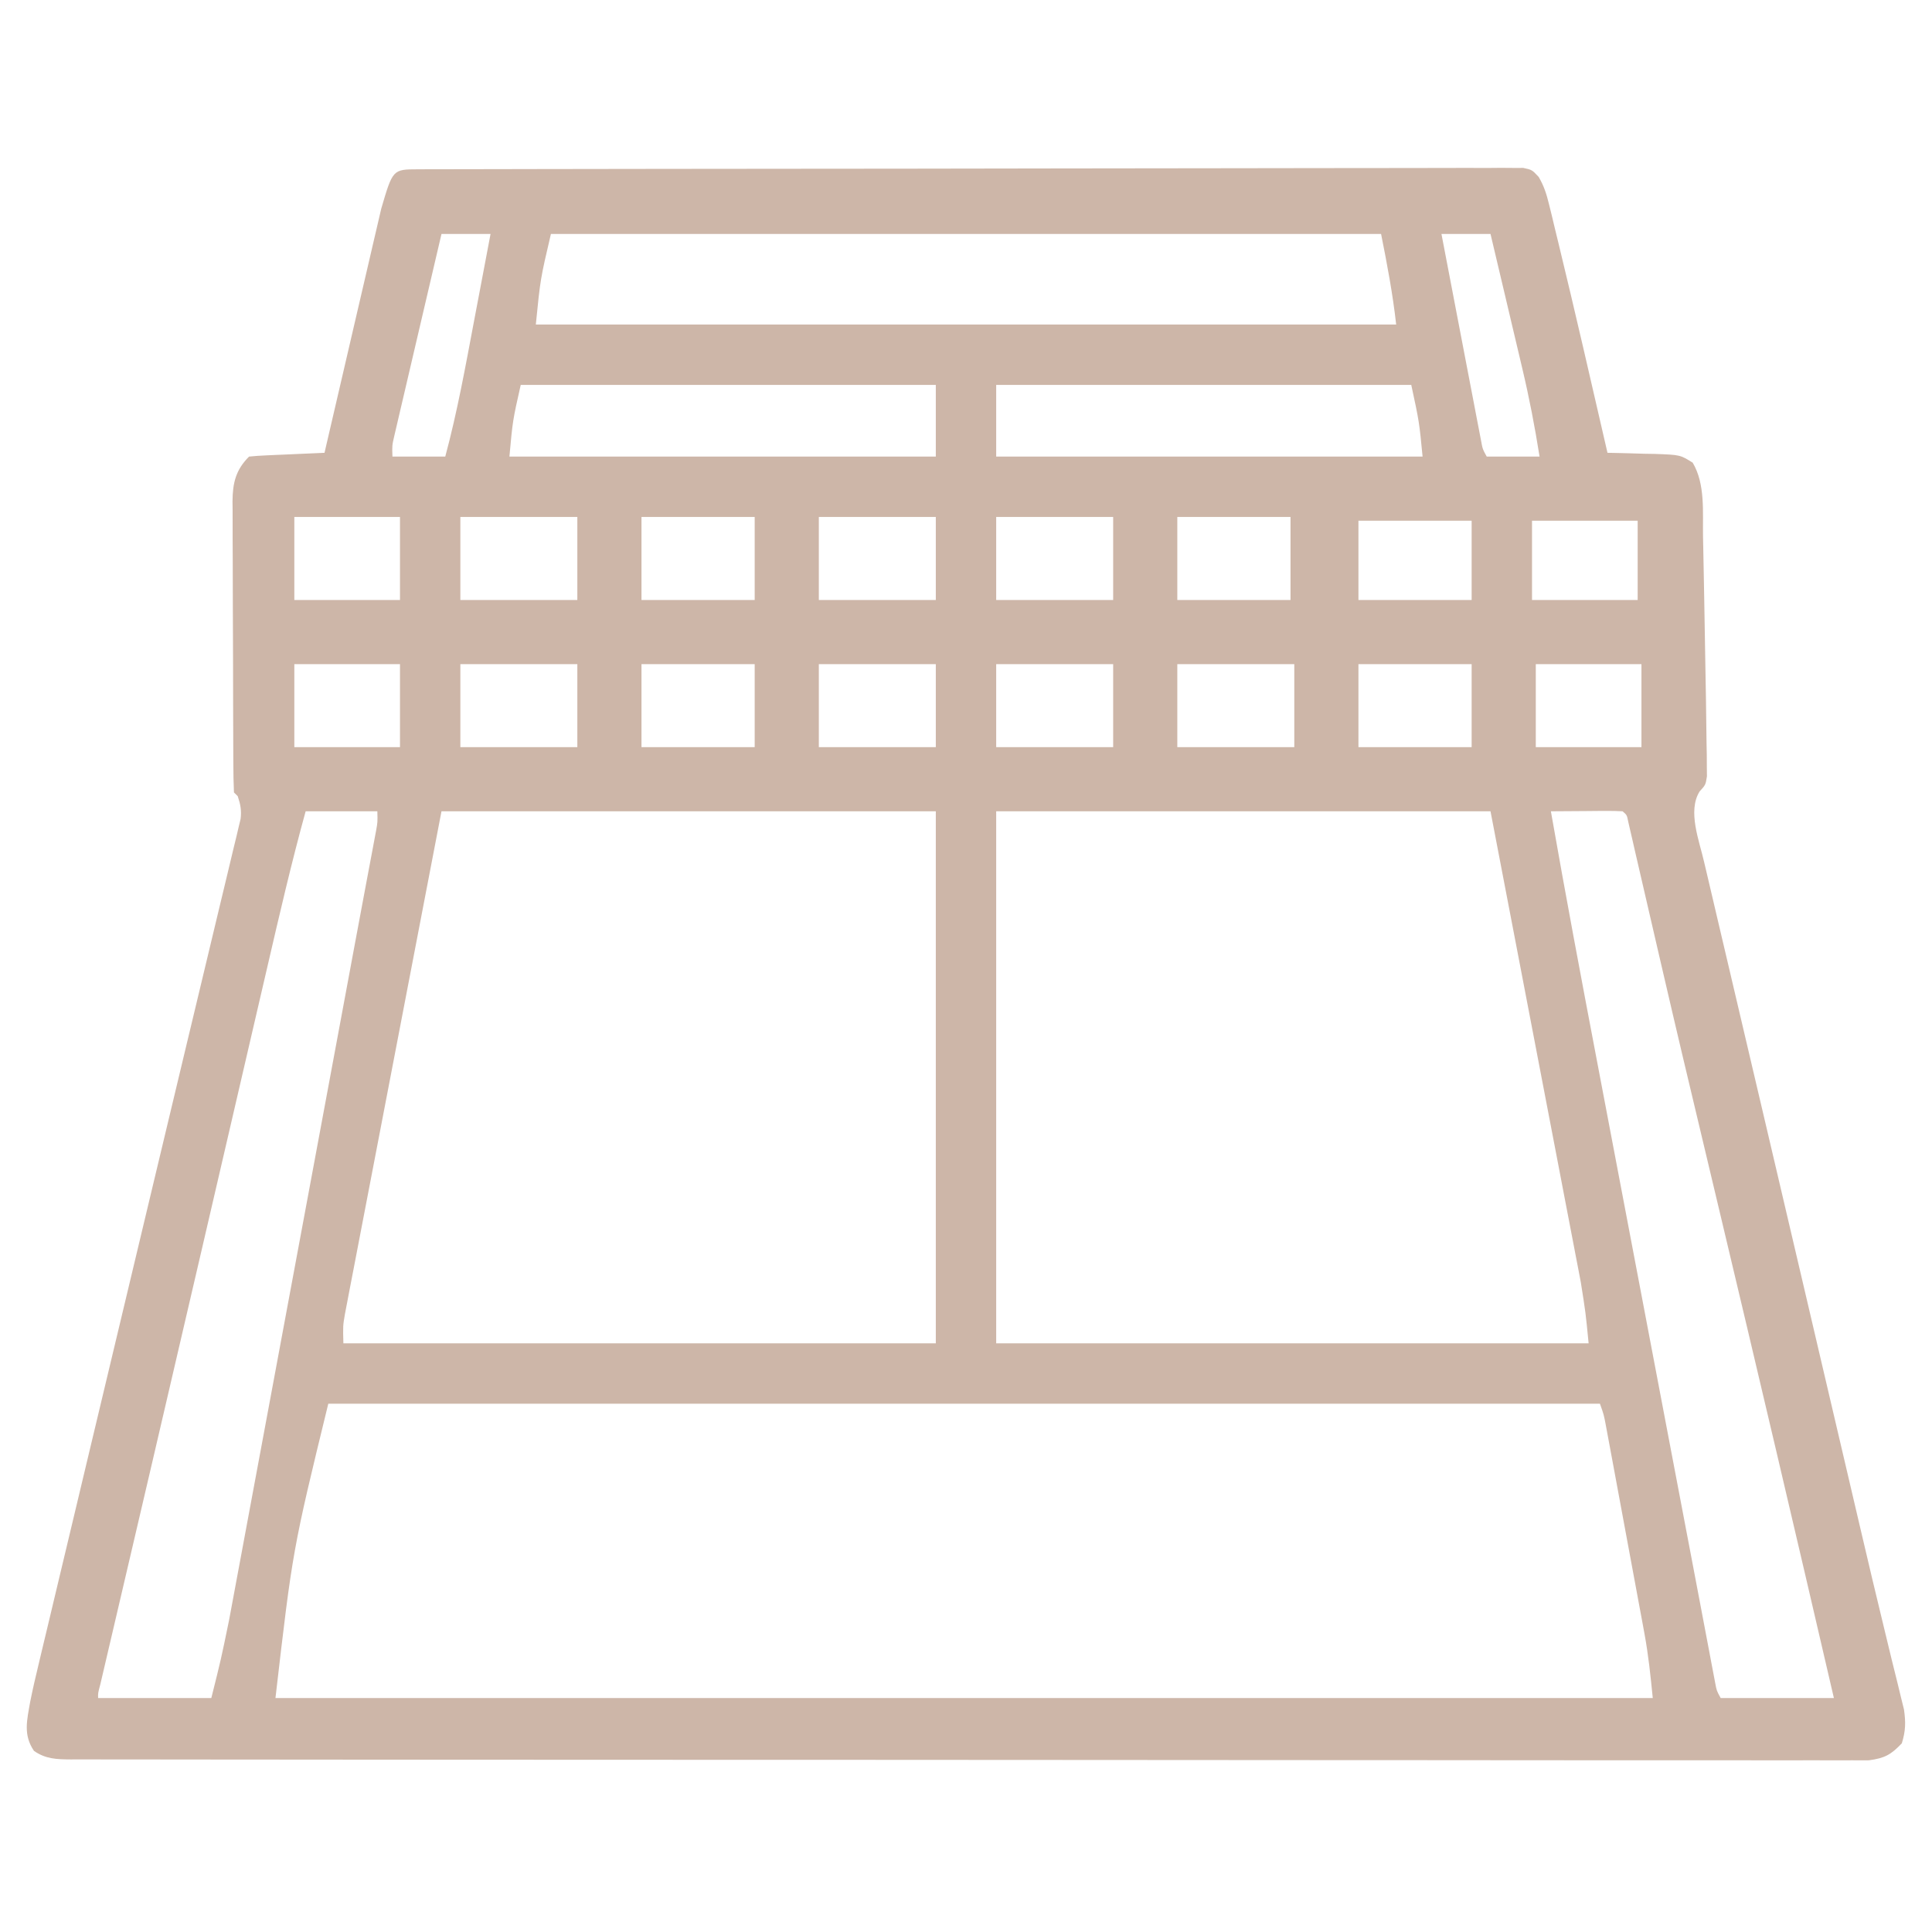 <svg transform="rotate(0) scale(1, 1)" height="512px" width="512px" xmlns="http://www.w3.org/2000/svg" version="1.1">
<path transform="translate(110.8,44.866)" fill="#cdb6a8" d="M0 0 C1.045 -0.004 2.09 -0.009 3.167 -0.014 C4.911 -0.013 4.911 -0.013 6.689 -0.013 C8.525 -0.018 8.525 -0.018 10.398 -0.024 C13.81 -0.033 17.223 -0.038 20.635 -0.04 C24.309 -0.044 27.984 -0.054 31.658 -0.063 C40.538 -0.082 49.419 -0.093 58.3 -0.101 C62.477 -0.106 66.655 -0.111 70.833 -0.116 C84.713 -0.133 98.592 -0.148 112.472 -0.155 C116.076 -0.157 119.68 -0.159 123.285 -0.161 C124.18 -0.161 125.076 -0.162 125.999 -0.162 C140.521 -0.171 155.043 -0.196 169.564 -0.229 C184.459 -0.262 199.354 -0.28 214.249 -0.283 C222.617 -0.285 230.986 -0.294 239.355 -0.319 C246.48 -0.341 253.605 -0.349 260.73 -0.339 C264.368 -0.335 268.006 -0.337 271.643 -0.356 C275.581 -0.377 279.519 -0.367 283.457 -0.354 C285.194 -0.37 285.194 -0.37 286.966 -0.387 C288.541 -0.374 288.541 -0.374 290.149 -0.361 C291.058 -0.362 291.968 -0.363 292.905 -0.364 C295.2 0.134 295.2 0.134 296.964 2.019 C298.35 4.391 299.023 6.469 299.673 9.138 C299.928 10.169 300.183 11.2 300.446 12.262 C300.715 13.396 300.985 14.529 301.263 15.697 C301.697 17.476 301.697 17.476 302.14 19.291 C306.655 37.866 310.909 56.507 315.2 75.134 C315.785 75.144 316.37 75.153 316.973 75.163 C319.633 75.216 322.291 75.3 324.95 75.384 C326.331 75.405 326.331 75.405 327.739 75.427 C334.457 75.671 334.457 75.671 337.778 77.744 C341.168 83.443 340.4 90.864 340.517 97.333 C340.548 98.805 340.548 98.805 340.58 100.306 C340.646 103.478 340.705 106.65 340.763 109.822 C340.783 110.897 340.803 111.972 340.824 113.08 C340.943 119.477 341.052 125.874 341.153 132.272 C341.196 134.868 341.243 137.464 341.291 140.06 C341.364 144.002 341.411 147.943 341.45 151.884 C341.482 153.556 341.482 153.556 341.515 155.262 C341.519 156.266 341.524 157.271 341.528 158.306 C341.538 159.153 341.547 159.999 341.557 160.872 C341.2 163.134 341.2 163.134 339.617 164.873 C336.352 170.083 339.549 177.981 340.829 183.656 C341.535 186.706 342.256 189.752 342.977 192.798 C343.376 194.499 343.774 196.2 344.172 197.901 C345.26 202.547 346.354 207.191 347.449 211.835 C348.612 216.773 349.769 221.714 350.927 226.654 C352.935 235.216 354.946 243.777 356.959 252.338 C360.348 266.755 363.724 281.175 367.099 295.595 C368.26 300.558 369.422 305.521 370.583 310.483 C370.869 311.703 371.154 312.923 371.448 314.18 C373.935 324.805 376.423 335.429 378.913 346.053 C379.937 350.42 380.958 354.787 381.978 359.154 C384.205 368.684 386.451 378.208 388.772 387.716 C389.345 390.081 389.917 392.445 390.488 394.81 C391.005 396.931 391.535 399.049 392.065 401.168 C392.365 402.412 392.666 403.657 392.976 404.939 C393.239 406.001 393.502 407.063 393.773 408.157 C394.261 411.557 394.221 413.847 393.2 417.134 C390.315 420.167 388.655 421.073 384.467 421.633 C382.98 421.653 381.493 421.651 380.006 421.632 C379.181 421.637 378.356 421.642 377.506 421.648 C374.729 421.66 371.952 421.644 369.175 421.629 C367.169 421.632 365.163 421.637 363.157 421.643 C357.635 421.656 352.113 421.644 346.591 421.628 C340.639 421.615 334.687 421.625 328.736 421.632 C318.42 421.64 308.104 421.635 297.789 421.618 C286.966 421.601 276.144 421.591 265.321 421.592 C264.648 421.592 263.975 421.592 263.282 421.592 C260.551 421.592 257.82 421.592 255.089 421.592 C229.461 421.594 203.833 421.574 178.205 421.543 C155.427 421.516 132.648 421.503 109.869 421.505 C108.406 421.505 106.943 421.505 105.481 421.505 C104.757 421.505 104.034 421.505 103.289 421.505 C99.649 421.505 96.009 421.506 92.369 421.506 C91.651 421.506 90.933 421.506 90.193 421.506 C71.17 421.507 52.146 421.497 33.123 421.485 C32.447 421.485 31.77 421.484 31.073 421.484 C28.353 421.482 25.632 421.48 22.911 421.478 C13.439 421.472 3.966 421.469 -5.506 421.468 C-17.712 421.467 -29.917 421.459 -42.122 421.439 C-48.01 421.43 -53.898 421.424 -59.786 421.426 C-65.17 421.429 -70.554 421.422 -75.938 421.407 C-77.892 421.404 -79.845 421.403 -81.799 421.407 C-84.443 421.411 -87.087 421.403 -89.732 421.391 C-90.499 421.396 -91.267 421.4 -92.058 421.404 C-95.773 421.375 -98.697 421.303 -101.8 419.134 C-104.704 414.846 -103.641 410.982 -102.8 406.134 C-102.137 402.785 -101.363 399.471 -100.56 396.153 C-100.332 395.188 -100.103 394.223 -99.867 393.229 C-99.104 390.015 -98.333 386.803 -97.562 383.591 C-97.011 381.279 -96.46 378.967 -95.911 376.655 C-94.728 371.686 -93.542 366.718 -92.353 361.75 C-90.634 354.562 -88.921 347.373 -87.211 340.183 C-81.562 316.432 -75.892 292.685 -70.205 268.943 C-67.403 257.246 -64.607 245.547 -61.816 233.848 C-60.248 227.277 -58.676 220.707 -57.095 214.14 C-55.61 207.97 -54.134 201.798 -52.663 195.624 C-52.121 193.354 -51.576 191.086 -51.027 188.818 C-50.28 185.73 -49.545 182.639 -48.812 179.548 C-48.591 178.644 -48.369 177.74 -48.141 176.809 C-47.851 175.567 -47.851 175.567 -47.554 174.301 C-47.383 173.588 -47.212 172.874 -47.036 172.14 C-46.768 169.863 -47.069 168.296 -47.8 166.134 C-48.13 165.804 -48.46 165.474 -48.8 165.134 C-48.911 162.575 -48.957 160.042 -48.961 157.481 C-48.968 156.278 -48.968 156.278 -48.976 155.052 C-48.991 152.386 -48.997 149.721 -49.003 147.056 C-49.009 145.209 -49.015 143.361 -49.02 141.514 C-49.031 137.633 -49.037 133.753 -49.04 129.872 C-49.046 124.901 -49.07 119.93 -49.098 114.959 C-49.117 111.139 -49.122 107.32 -49.123 103.501 C-49.126 101.668 -49.135 99.836 -49.148 98.004 C-49.165 95.437 -49.163 92.872 -49.156 90.305 C-49.17 89.17 -49.17 89.17 -49.184 88.013 C-49.146 83.116 -48.326 79.66 -44.8 76.134 C-43.313 75.978 -41.82 75.884 -40.327 75.818 C-39.428 75.776 -38.529 75.734 -37.603 75.691 C-36.657 75.652 -35.712 75.612 -34.737 75.572 C-33.788 75.529 -32.839 75.485 -31.86 75.441 C-29.507 75.334 -27.154 75.232 -24.8 75.134 C-24.606 74.296 -24.412 73.457 -24.213 72.593 C-22.382 64.676 -20.543 56.76 -18.697 48.847 C-17.748 44.779 -16.802 40.71 -15.862 36.64 C-14.955 32.709 -14.04 28.78 -13.119 24.852 C-12.77 23.356 -12.424 21.859 -12.08 20.362 C-11.597 18.259 -11.104 16.158 -10.609 14.058 C-10.332 12.863 -10.054 11.668 -9.768 10.437 C-6.713 0.013 -6.713 0.013 0 0 Z M6.2 17.134 C4.502 24.383 2.806 31.633 1.115 38.883 C0.33 42.25 -0.456 45.616 -1.246 48.982 C-2.153 52.851 -3.055 56.721 -3.956 60.591 C-4.24 61.801 -4.525 63.01 -4.818 64.256 C-5.078 65.377 -5.338 66.498 -5.607 67.653 C-5.837 68.641 -6.068 69.629 -6.306 70.647 C-6.897 73.202 -6.897 73.202 -6.8 76.134 C-2.18 76.134 2.44 76.134 7.2 76.134 C10.417 64.182 12.594 52.04 14.888 39.884 C15.307 37.675 15.727 35.465 16.147 33.255 C17.169 27.882 18.186 22.508 19.2 17.134 C14.91 17.134 10.62 17.134 6.2 17.134 Z M35.2 17.134 C32.405 29.055 32.405 29.055 31.2 41.134 C106.44 41.134 181.68 41.134 259.2 41.134 C258.304 33.073 256.791 25.087 255.2 17.134 C182.6 17.134 110 17.134 35.2 17.134 Z M271.2 17.134 C272.614 24.532 274.03 31.93 275.451 39.326 C276.111 42.761 276.769 46.195 277.425 49.63 C278.179 53.578 278.937 57.524 279.696 61.47 C279.932 62.707 280.167 63.943 280.41 65.217 C280.63 66.358 280.85 67.499 281.077 68.675 C281.367 70.187 281.367 70.187 281.662 71.73 C282.098 74.131 282.098 74.131 283.2 76.134 C287.82 76.134 292.44 76.134 297.2 76.134 C295.947 68.229 294.454 60.465 292.599 52.681 C292.357 51.655 292.116 50.629 291.867 49.571 C291.107 46.341 290.341 43.113 289.575 39.884 C289.054 37.675 288.533 35.465 288.013 33.255 C286.746 27.881 285.474 22.507 284.2 17.134 C279.91 17.134 275.62 17.134 271.2 17.134 Z M27.2 57.134 C25.071 66.572 25.071 66.572 24.2 76.134 C61.49 76.134 98.78 76.134 137.2 76.134 C137.2 69.864 137.2 63.594 137.2 57.134 C100.9 57.134 64.6 57.134 27.2 57.134 Z M153.2 57.134 C153.2 63.404 153.2 69.674 153.2 76.134 C190.49 76.134 227.78 76.134 266.2 76.134 C265.308 66.925 265.308 66.925 263.2 57.134 C226.9 57.134 190.6 57.134 153.2 57.134 Z M-32.8 92.134 C-32.8 99.394 -32.8 106.654 -32.8 114.134 C-23.56 114.134 -14.32 114.134 -4.8 114.134 C-4.8 106.874 -4.8 99.614 -4.8 92.134 C-14.04 92.134 -23.28 92.134 -32.8 92.134 Z M11.2 92.134 C11.2 99.394 11.2 106.654 11.2 114.134 C21.43 114.134 31.66 114.134 42.2 114.134 C42.2 106.874 42.2 99.614 42.2 92.134 C31.97 92.134 21.74 92.134 11.2 92.134 Z M59.2 92.134 C59.2 99.394 59.2 106.654 59.2 114.134 C69.1 114.134 79 114.134 89.2 114.134 C89.2 106.874 89.2 99.614 89.2 92.134 C79.3 92.134 69.4 92.134 59.2 92.134 Z M106.2 92.134 C106.2 99.394 106.2 106.654 106.2 114.134 C116.43 114.134 126.66 114.134 137.2 114.134 C137.2 106.874 137.2 99.614 137.2 92.134 C126.97 92.134 116.74 92.134 106.2 92.134 Z M153.2 92.134 C153.2 99.394 153.2 106.654 153.2 114.134 C163.43 114.134 173.66 114.134 184.2 114.134 C184.2 106.874 184.2 99.614 184.2 92.134 C173.97 92.134 163.74 92.134 153.2 92.134 Z M201.2 92.134 C201.2 99.394 201.2 106.654 201.2 114.134 C211.1 114.134 221 114.134 231.2 114.134 C231.2 106.874 231.2 99.614 231.2 92.134 C221.3 92.134 211.4 92.134 201.2 92.134 Z M249.2 93.134 C249.2 100.064 249.2 106.994 249.2 114.134 C259.1 114.134 269 114.134 279.2 114.134 C279.2 107.204 279.2 100.274 279.2 93.134 C269.3 93.134 259.4 93.134 249.2 93.134 Z M295.2 93.134 C295.2 100.064 295.2 106.994 295.2 114.134 C304.44 114.134 313.68 114.134 323.2 114.134 C323.2 107.204 323.2 100.274 323.2 93.134 C313.96 93.134 304.72 93.134 295.2 93.134 Z M-32.8 131.134 C-32.8 138.394 -32.8 145.654 -32.8 153.134 C-23.56 153.134 -14.32 153.134 -4.8 153.134 C-4.8 145.874 -4.8 138.614 -4.8 131.134 C-14.04 131.134 -23.28 131.134 -32.8 131.134 Z M11.2 131.134 C11.2 138.394 11.2 145.654 11.2 153.134 C21.43 153.134 31.66 153.134 42.2 153.134 C42.2 145.874 42.2 138.614 42.2 131.134 C31.97 131.134 21.74 131.134 11.2 131.134 Z M59.2 131.134 C59.2 138.394 59.2 145.654 59.2 153.134 C69.1 153.134 79 153.134 89.2 153.134 C89.2 145.874 89.2 138.614 89.2 131.134 C79.3 131.134 69.4 131.134 59.2 131.134 Z M106.2 131.134 C106.2 138.394 106.2 145.654 106.2 153.134 C116.43 153.134 126.66 153.134 137.2 153.134 C137.2 145.874 137.2 138.614 137.2 131.134 C126.97 131.134 116.74 131.134 106.2 131.134 Z M153.2 131.134 C153.2 138.394 153.2 145.654 153.2 153.134 C163.43 153.134 173.66 153.134 184.2 153.134 C184.2 145.874 184.2 138.614 184.2 131.134 C173.97 131.134 163.74 131.134 153.2 131.134 Z M201.2 131.134 C201.2 138.394 201.2 145.654 201.2 153.134 C211.43 153.134 221.66 153.134 232.2 153.134 C232.2 145.874 232.2 138.614 232.2 131.134 C221.97 131.134 211.74 131.134 201.2 131.134 Z M249.2 131.134 C249.2 138.394 249.2 145.654 249.2 153.134 C259.1 153.134 269 153.134 279.2 153.134 C279.2 145.874 279.2 138.614 279.2 131.134 C269.3 131.134 259.4 131.134 249.2 131.134 Z M296.2 131.134 C296.2 138.394 296.2 145.654 296.2 153.134 C305.44 153.134 314.68 153.134 324.2 153.134 C324.2 145.874 324.2 138.614 324.2 131.134 C314.96 131.134 305.72 131.134 296.2 131.134 Z M-29.8 170.134 C-33.593 183.885 -36.799 197.758 -40.015 211.654 C-40.625 214.282 -41.235 216.91 -41.846 219.538 C-43.141 225.116 -44.435 230.695 -45.728 236.274 C-47.746 244.984 -49.767 253.693 -51.789 262.402 C-52.128 263.864 -52.468 265.327 -52.807 266.79 C-53.317 268.986 -53.827 271.181 -54.337 273.377 C-55.358 277.776 -56.379 282.174 -57.399 286.572 C-61.737 305.267 -66.086 323.958 -70.452 342.646 C-70.703 343.719 -70.954 344.793 -71.212 345.899 C-73.541 355.868 -75.871 365.836 -78.203 375.803 C-79.032 379.344 -79.859 382.885 -80.686 386.426 C-81.245 388.815 -81.804 391.204 -82.364 393.593 C-82.692 394.998 -83.02 396.402 -83.348 397.806 C-83.631 399.014 -83.913 400.221 -84.205 401.465 C-84.836 403.841 -84.836 403.841 -84.8 405.134 C-74.9 405.134 -65 405.134 -54.8 405.134 C-52.23 394.874 -52.23 394.874 -50.106 384.546 C-49.887 383.377 -49.887 383.377 -49.664 382.184 C-49.184 379.618 -48.709 377.051 -48.234 374.484 C-47.887 372.624 -47.54 370.765 -47.193 368.905 C-46.256 363.882 -45.323 358.858 -44.391 353.834 C-43.408 348.541 -42.421 343.249 -41.435 337.957 C-39.565 327.918 -37.698 317.878 -35.833 307.838 C-33.729 296.514 -31.62 285.19 -29.512 273.867 C-24.052 244.547 -24.052 244.547 -18.604 215.225 C-18.277 213.465 -17.95 211.705 -17.624 209.945 C-17.467 209.104 -17.311 208.262 -17.15 207.394 C-16.292 202.774 -15.43 198.154 -14.562 193.535 C-14.191 191.562 -13.822 189.589 -13.453 187.616 C-13.023 185.321 -12.591 183.027 -12.157 180.733 C-11.883 179.267 -11.883 179.267 -11.603 177.771 C-11.446 176.939 -11.289 176.106 -11.128 175.248 C-10.723 172.997 -10.723 172.997 -10.8 170.134 C-17.07 170.134 -23.34 170.134 -29.8 170.134 Z M6.2 170.134 C1.575 194.183 1.575 194.183 -3.042 218.234 C-4.922 228.04 -6.804 237.846 -8.691 247.652 C-10.066 254.792 -11.438 261.933 -12.805 269.075 C-13.529 272.857 -14.255 276.638 -14.985 280.419 C-15.672 283.978 -16.354 287.538 -17.033 291.098 C-17.402 293.026 -17.776 294.954 -18.15 296.881 C-18.478 298.608 -18.478 298.608 -18.813 300.37 C-19.005 301.368 -19.196 302.366 -19.394 303.395 C-19.922 306.497 -19.922 306.497 -19.8 311.134 C32.01 311.134 83.82 311.134 137.2 311.134 C137.2 264.604 137.2 218.074 137.2 170.134 C93.97 170.134 50.74 170.134 6.2 170.134 Z M153.2 170.134 C153.2 216.664 153.2 263.194 153.2 311.134 C205.01 311.134 256.82 311.134 310.2 311.134 C309.407 302.97 309.407 302.97 308.131 294.958 C307.919 293.842 307.707 292.726 307.489 291.577 C307.259 290.388 307.029 289.199 306.792 287.974 C306.548 286.694 306.304 285.415 306.052 284.097 C305.389 280.62 304.72 277.144 304.05 273.668 C303.349 270.023 302.653 266.378 301.956 262.733 C300.639 255.844 299.317 248.956 297.994 242.069 C296.203 232.752 294.42 223.434 292.637 214.116 C289.83 199.454 287.014 184.794 284.2 170.134 C240.97 170.134 197.74 170.134 153.2 170.134 Z M300.2 170.134 C304.064 192.216 308.215 214.241 312.408 236.262 C313.333 241.123 314.256 245.983 315.18 250.844 C316.728 258.994 318.278 267.145 319.829 275.295 C321.999 286.702 324.168 298.11 326.335 309.517 C328.04 318.486 329.745 327.455 331.45 336.423 C331.629 337.364 331.808 338.305 331.992 339.275 C333.965 349.652 335.94 360.03 337.919 370.406 C338.744 374.737 339.567 379.067 340.385 383.399 C340.962 386.451 341.542 389.502 342.122 392.554 C342.423 394.155 342.423 394.155 342.729 395.789 C342.912 396.744 343.094 397.699 343.281 398.683 C343.436 399.502 343.591 400.322 343.751 401.166 C344.133 403.197 344.133 403.197 345.2 405.134 C355.1 405.134 365 405.134 375.2 405.134 C365.094 361.484 354.839 317.872 344.456 274.287 C334.299 231.651 334.299 231.651 329.591 211.388 C329.42 210.654 329.25 209.921 329.074 209.165 C327.39 201.918 325.713 194.669 324.045 187.418 C323.536 185.214 323.026 183.01 322.517 180.806 C322.292 179.82 322.067 178.834 321.835 177.817 C321.632 176.938 321.428 176.059 321.218 175.153 C321.044 174.394 320.87 173.635 320.69 172.853 C320.346 171.118 320.346 171.118 319.2 170.134 C317.784 170.048 316.365 170.027 314.946 170.037 C314.177 170.039 313.408 170.042 312.616 170.044 C311.633 170.053 310.65 170.062 309.638 170.072 C308.003 170.083 306.368 170.094 304.733 170.105 C303.884 170.11 303.035 170.116 302.16 170.122 C301.513 170.126 300.866 170.13 300.2 170.134 Z M-23.8 327.134 C-33.255 365.904 -33.255 365.904 -37.8 405.134 C82.65 405.134 203.1 405.134 327.2 405.134 C326.614 399.278 326.06 393.804 325.001 388.08 C324.764 386.789 324.527 385.498 324.283 384.168 C324.026 382.793 323.77 381.419 323.513 380.044 C323.247 378.609 322.982 377.173 322.717 375.737 C322.165 372.749 321.61 369.761 321.053 366.774 C320.339 362.946 319.631 359.117 318.924 355.287 C318.379 352.332 317.831 349.376 317.282 346.421 C317.02 345.009 316.759 343.596 316.498 342.183 C316.134 340.216 315.767 338.25 315.399 336.283 C315.087 334.606 315.087 334.606 314.769 332.895 C314.242 330.064 314.242 330.064 313.2 327.134 C201.99 327.134 90.78 327.134 -23.8 327.134 Z"></path>
</svg>